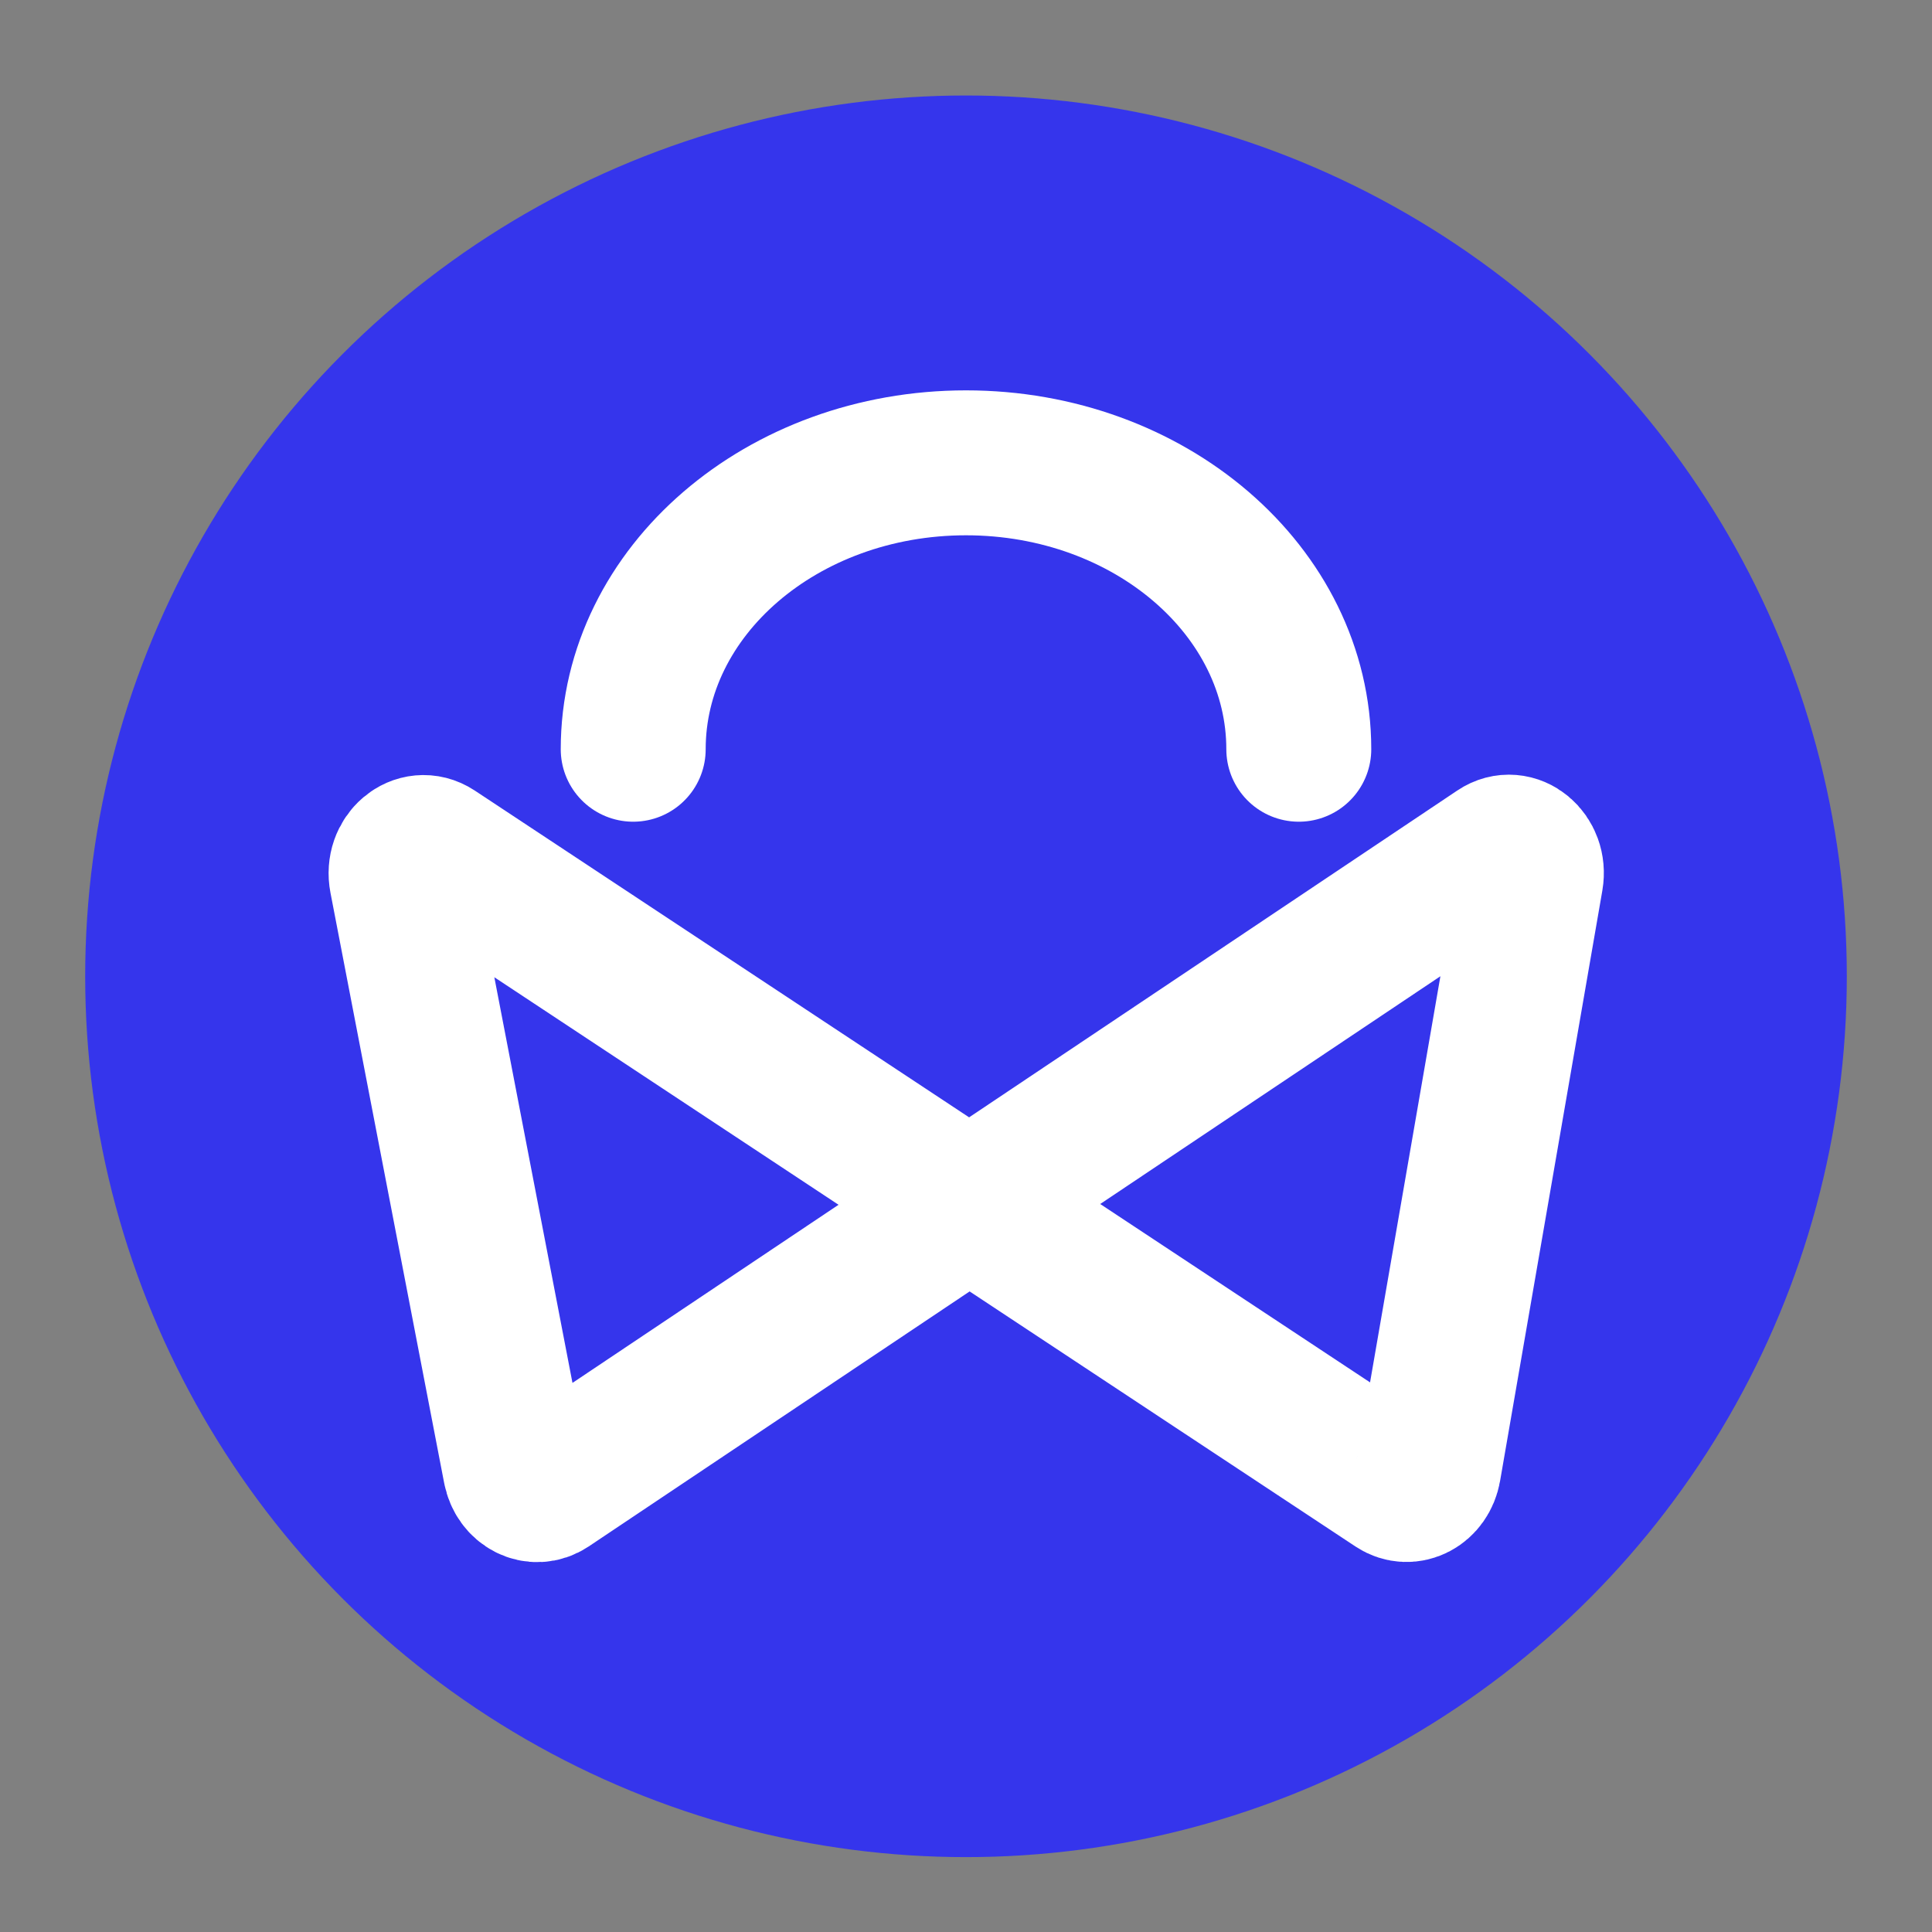 <?xml version="1.0" encoding="UTF-8"?> <svg xmlns="http://www.w3.org/2000/svg" id="图层_1" data-name="图层 1" viewBox="0 0 239.94 239.94"><rect x="0" y="0" width="239.94" height="239.94" fill="#808080" stroke="none"/><defs><style>.cls-1{fill:#3535ec;}.cls-2,.cls-3{fill:none;stroke:#fff;stroke-miterlimit:10;stroke-width:18px;}.cls-3{stroke-linecap:round;}</style></defs><circle class="cls-1" cx="119.97" cy="121.25" r="109.39"></circle><path class="cls-2" d="M49.88,109.18,64,182.48c.41,2.13,2.49,3.18,4.12,2.09L186,105.65c2.07-1.39,4.6.7,4.13,3.42l-12.7,73.32c-.38,2.16-2.47,3.26-4.12,2.17L54,105.69C51.88,104.3,49.35,106.45,49.88,109.18Z"></path><path class="cls-3" d="M78.64,93.05c0-19.64,18.51-35.57,41.33-35.57S161.3,73.41,161.3,93.05"></path></svg> 